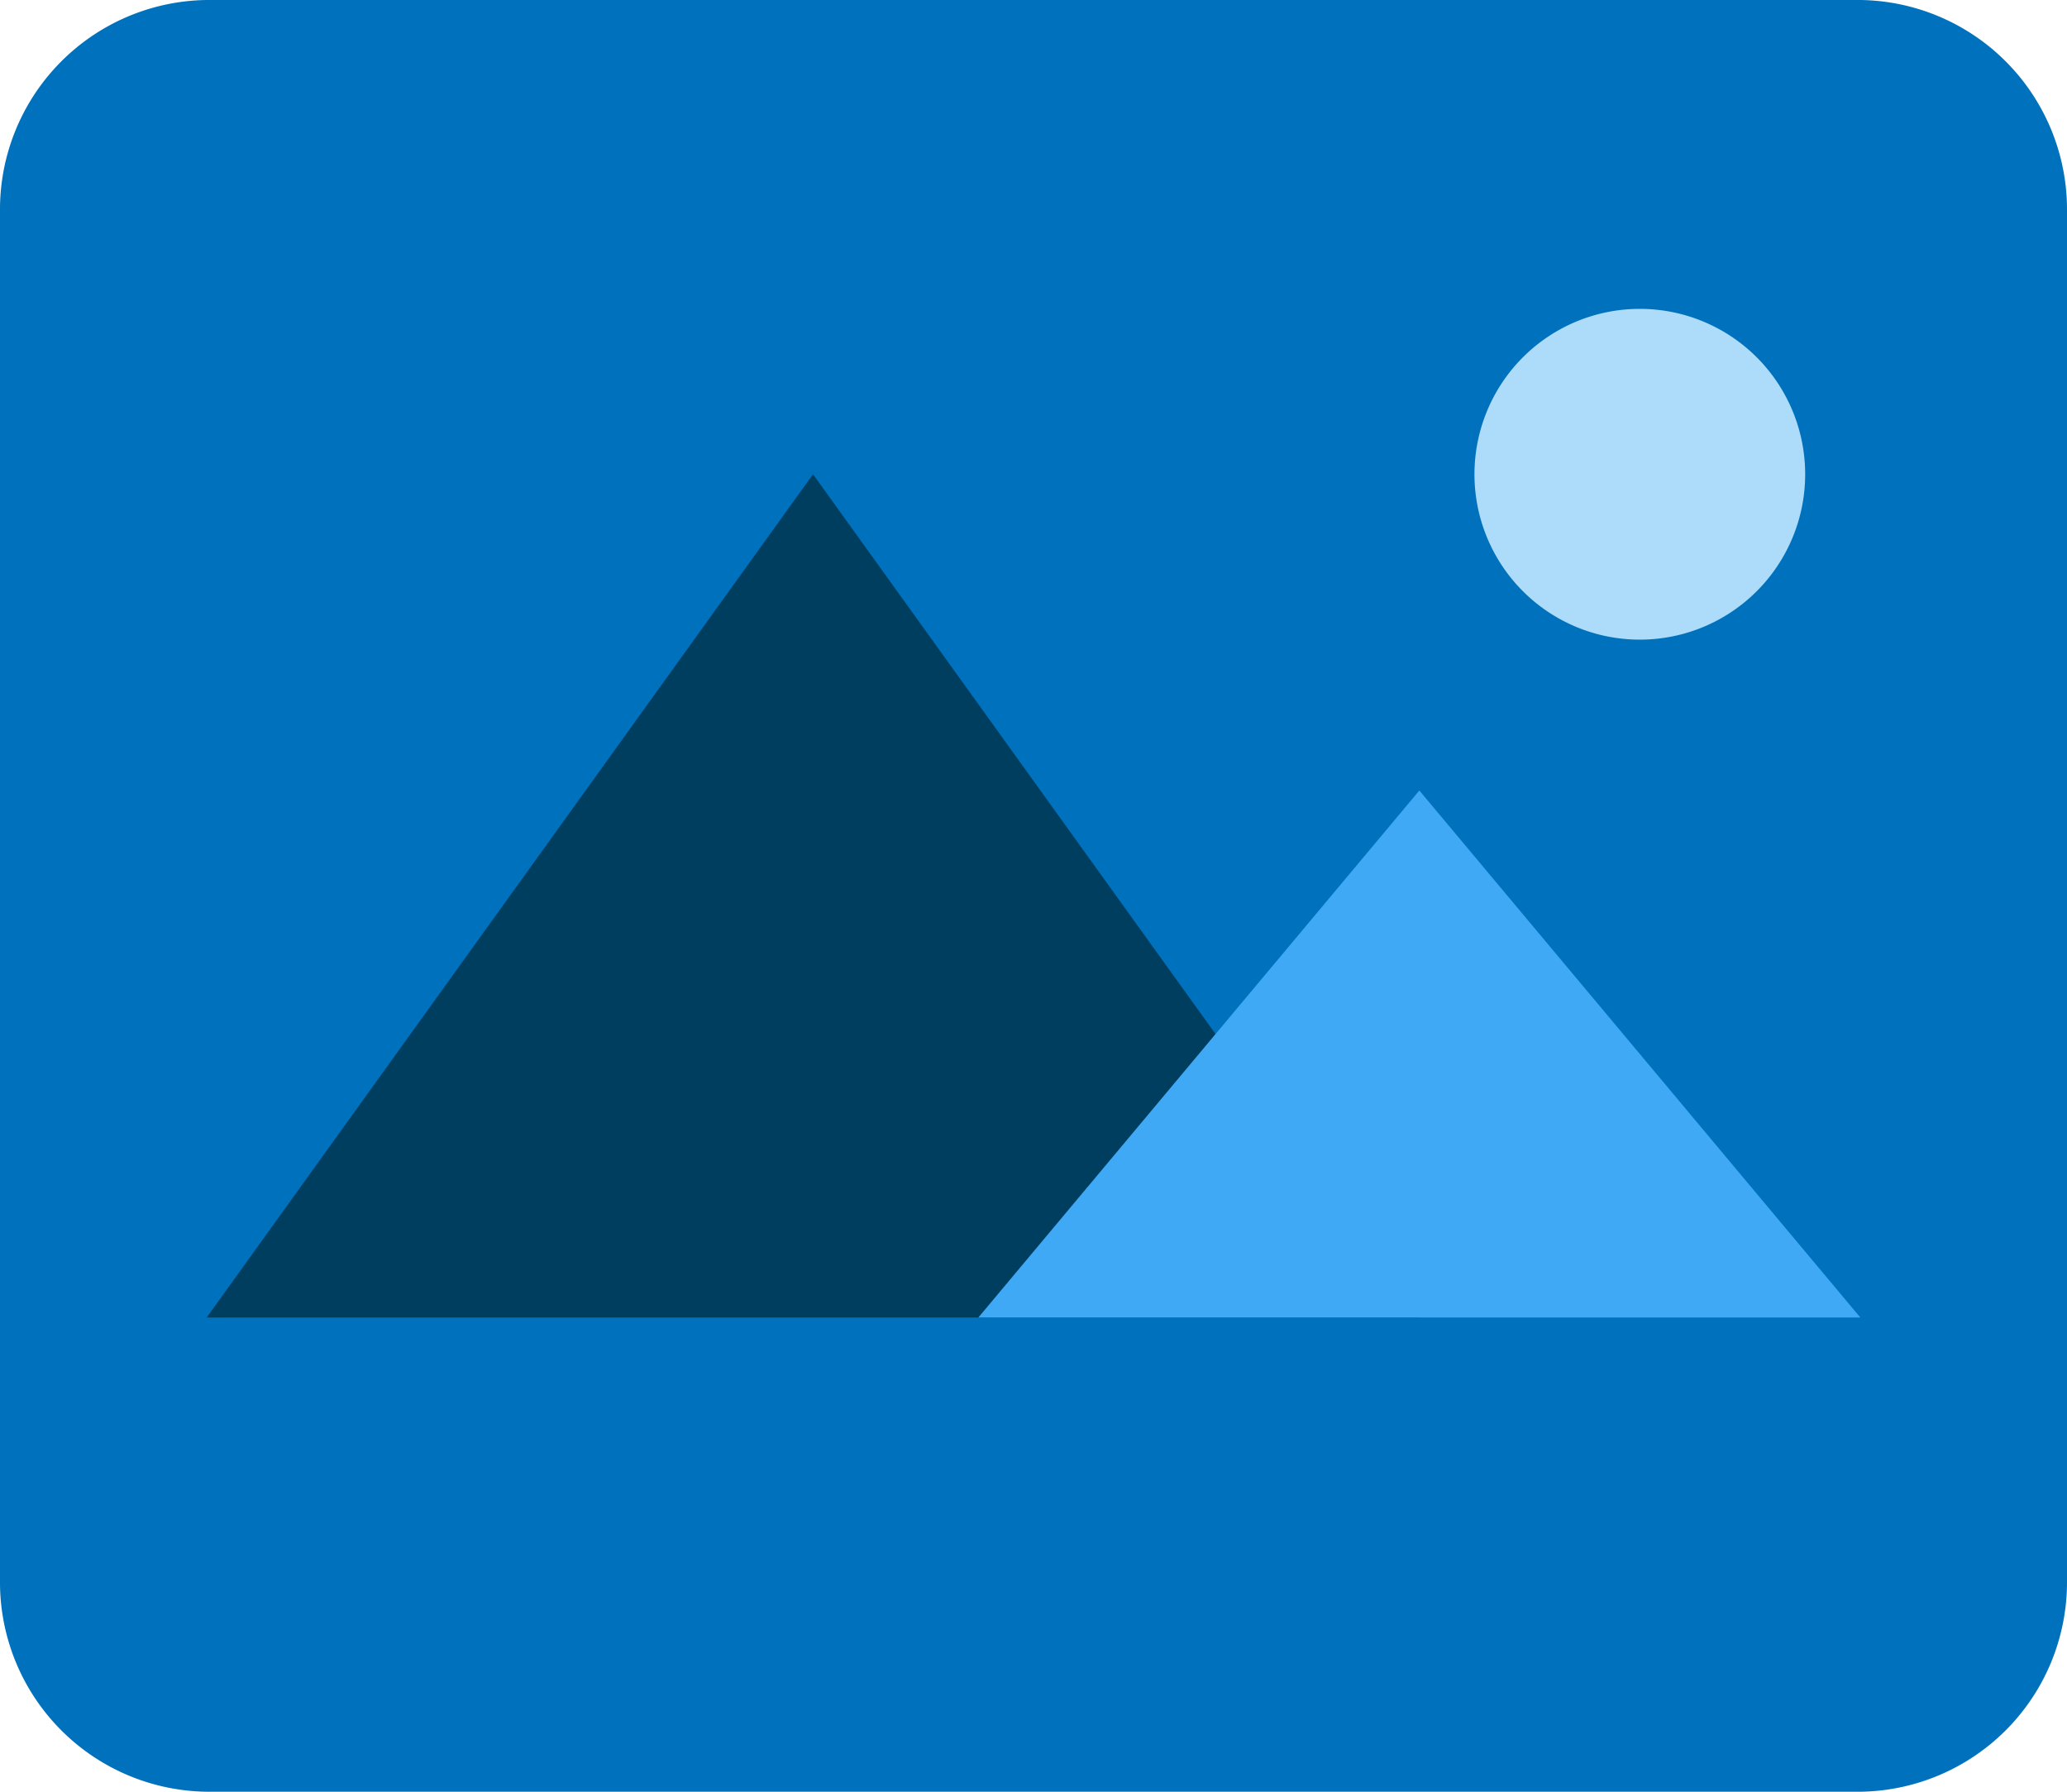 <svg xmlns="http://www.w3.org/2000/svg" xmlns:xlink="http://www.w3.org/1999/xlink" viewBox="0 0 30 26"><defs><style>.cls-1{fill:none;}.cls-2{clip-path:url(#clip-path);}.cls-3{fill:#0071bc;}.cls-4{fill:#acdcf9;}.cls-5{fill:#003e60;}.cls-6{fill:#3fa9f5;}</style><clipPath id="clip-path"><rect class="cls-1" x="-1" width="32" height="26"/></clipPath></defs><title>theme-11</title><g id="レイヤー_2" data-name="レイヤー 2"><g id="レイヤー_10" data-name="レイヤー 10"><g class="cls-2"><path class="cls-3" d="M27,26H3a3.04,3.04,0,0,1-3-3.059V3.059A3.04,3.04,0,0,1,3,0H27a3.04,3.04,0,0,1,3,3.059V22.941A3.04,3.04,0,0,1,27,26Z"/></g><path class="cls-4" d="M26.2,6.882a2.4,2.4,0,0,1-4.8,0,2.4,2.4,0,0,1,4.8,0Z"/><polygon class="cls-5" points="11.8 6.882 3 19.118 20.6 19.118 11.8 6.882"/><polygon class="cls-6" points="20.6 11.471 14.2 19.118 27 19.118 20.6 11.471"/></g></g></svg>